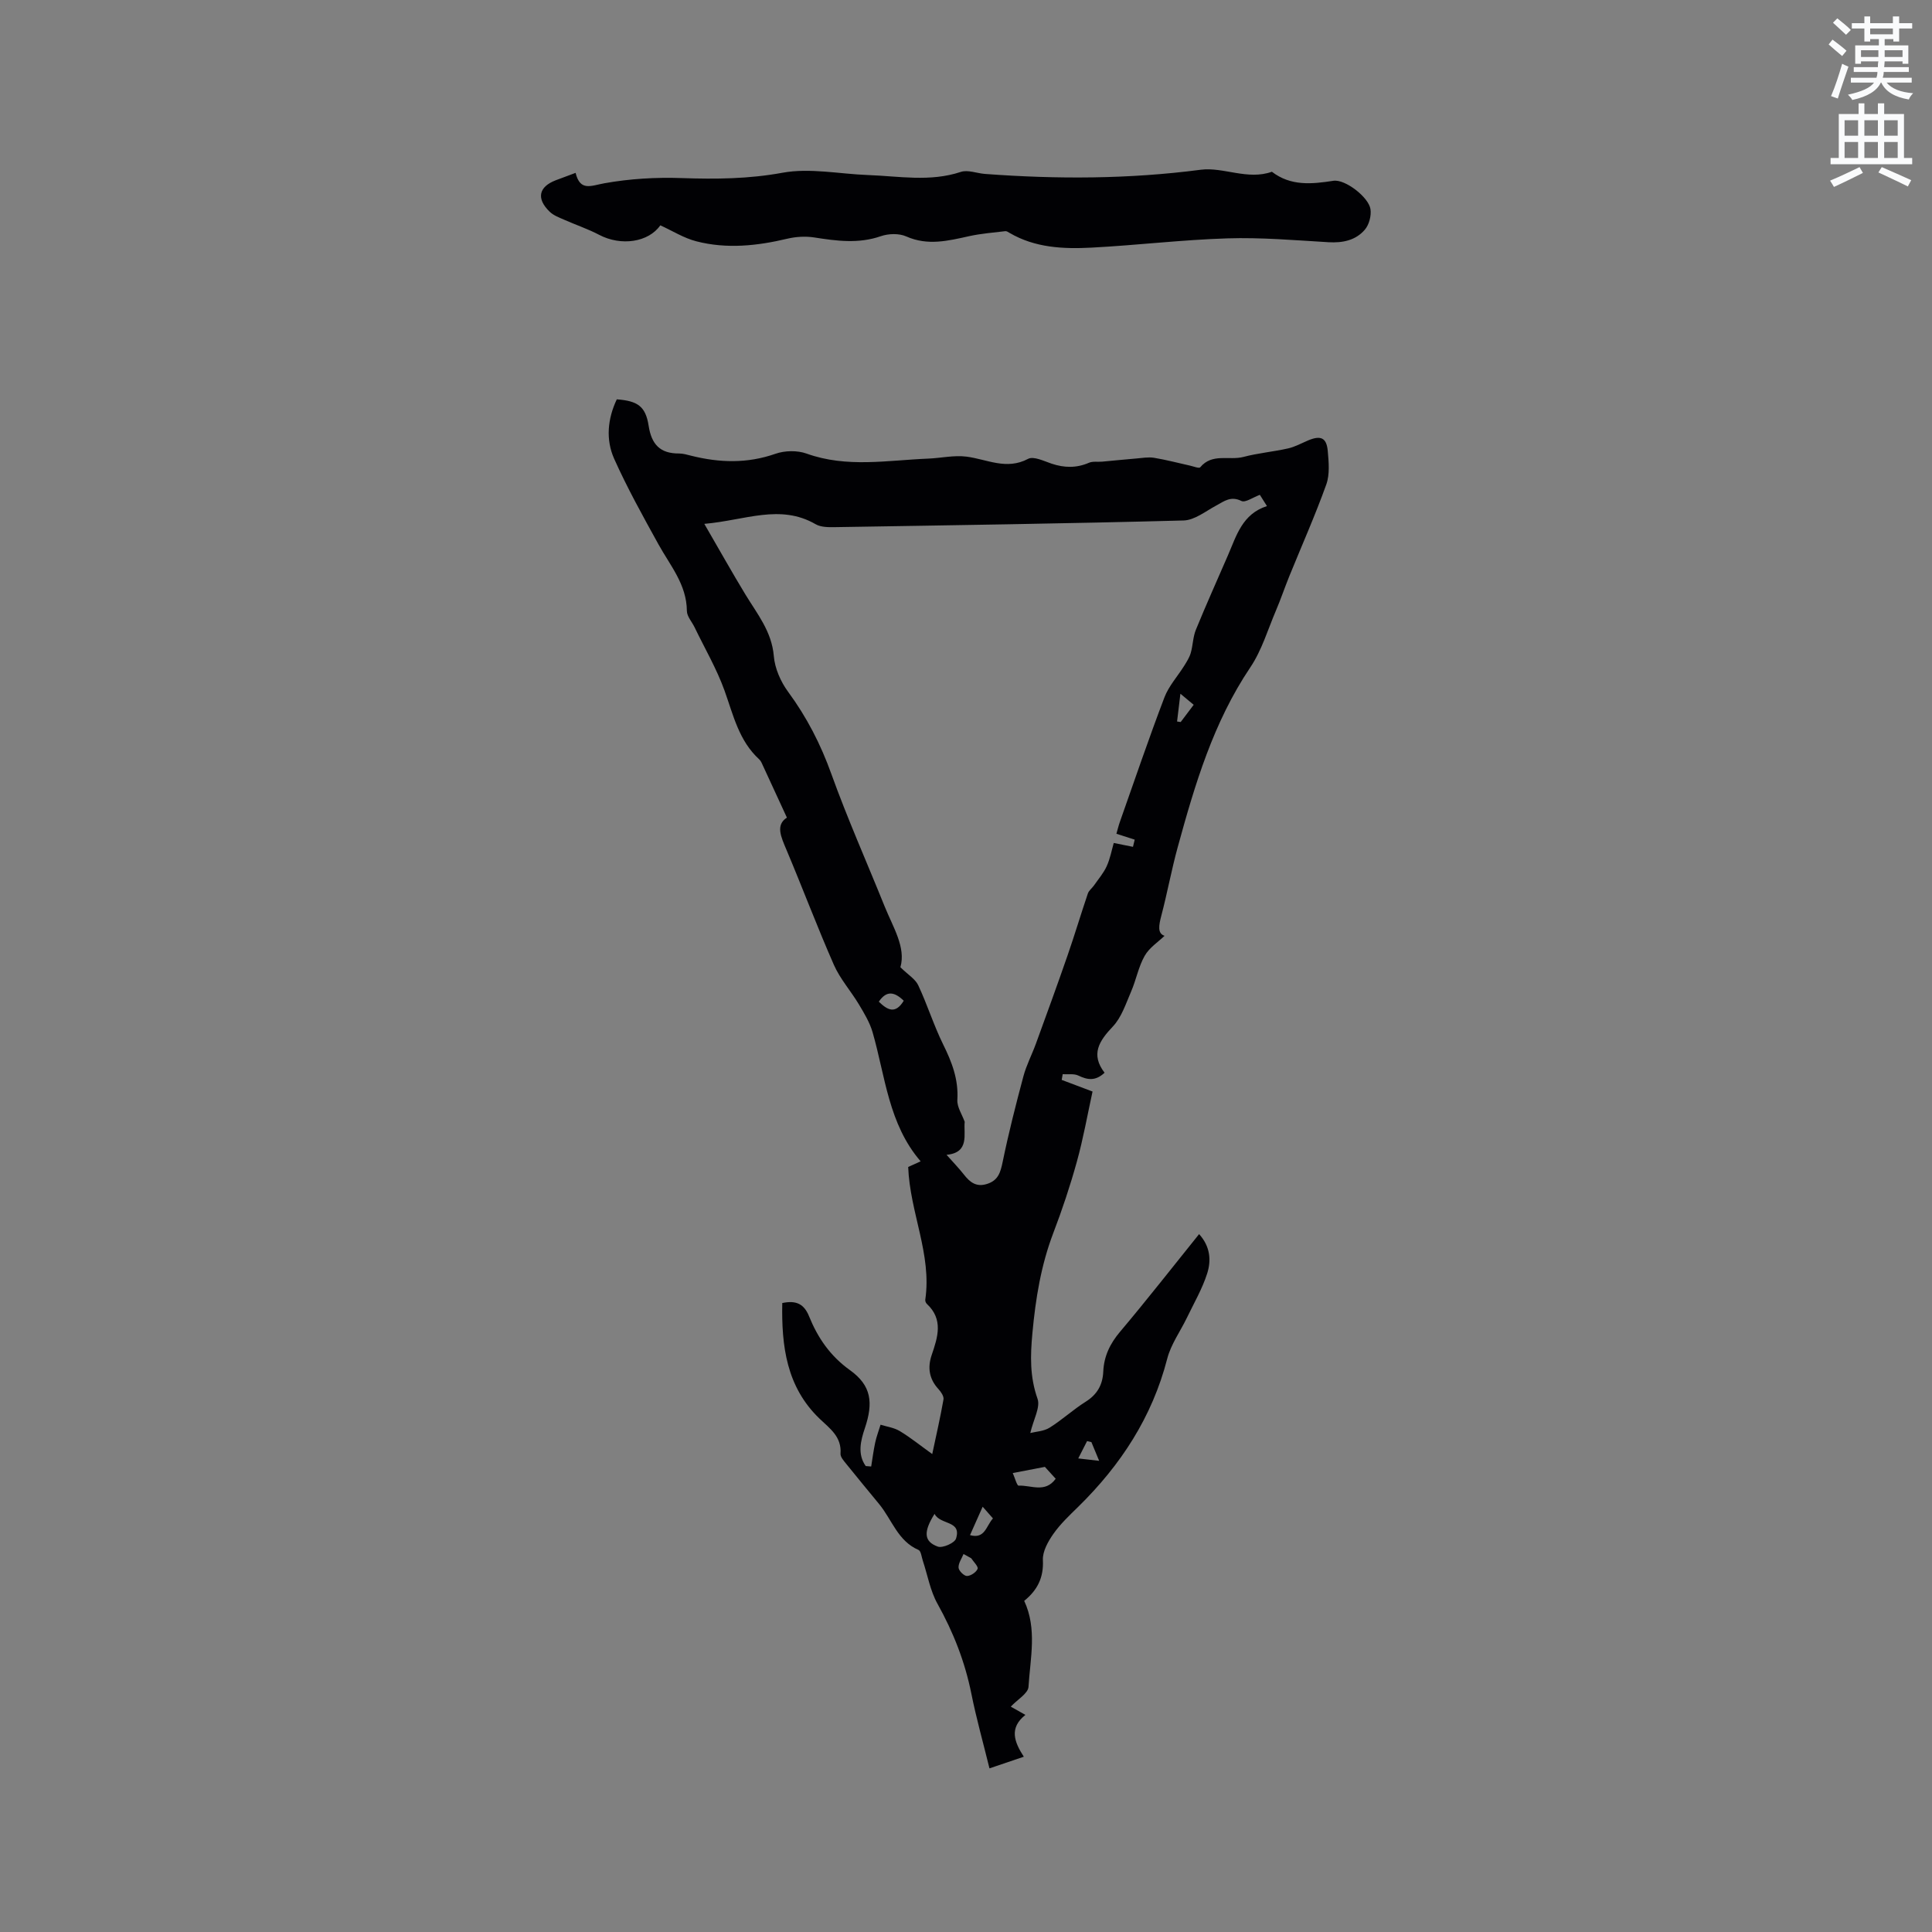 <svg enable-background="new 0 0 400 400" viewBox="0 0 400 400" xmlns="http://www.w3.org/2000/svg"><rect x="0" y="0" width="400" height="400" fill="#808080" stroke="none"/><path d="m378.6 9.2.8-1c.9.7 1.9 1.4 2.9 2.3l-.9 1.1c-1.1-.9-2-1.7-2.8-2.4zm.5 10.7c.9-2.1 1.6-4.3 2.3-6.7.4.2.8.4 1.3.6-.7 2.1-1.5 4.3-2.2 6.6zm.4-15.2.9-.9c1 .8 2 1.6 2.8 2.4l-1 1c-1-.9-1.9-1.8-2.7-2.5zm12.5-1.3h1.2v1.4h2.7v1.1h-2.7v2.7h-1.2v-.5h-1.8v1.3h4.9v3.8h-1.2v-.5h-3.7c0 .4-.1.9-.1 1.2h5.1v1h-5.2c0 .5-.1.9-.2 1.2h6v1h-5.2c1.1 1.3 2.9 2 5.5 2.2-.4.4-.7.8-.9 1.3-2.9-.5-4.8-1.6-5.7-3.5h-.1c-.8 1.7-2.7 2.9-5.9 3.6-.2-.4-.6-.8-.9-1.1 2.8-.6 4.6-1.4 5.4-2.5h-4.8v-1h5.3c.1-.3.2-.7.2-1.2h-4.9v-1h5c0-.4 0-.8.1-1.2h-3.6v.5h-1.2v-3.8h4.9v-1.3h-1.8v.5h-1.2v-2.7h-2.6v-1.1h2.6v-1.4h1.2v1.4h4.7v-1.4zm-6.7 8.4h3.6c0-.4 0-.9 0-1.4h-3.6zm1.9-4.7h4.7v-1.2h-4.7zm6.7 3.3h-3.7v1.4h3.7z" fill="#fafbfc"/><path d="m384.7 21.4h1.3v2.2h2.8v-2.2h1.3v2.2h4.1v9.1h1.7v1.3h-16.9v-1.3h1.7v-9.1h4.1v-2.2zm.3 13.2.7 1.2c-1.8.9-3.8 1.9-6 2.9-.2-.4-.5-.8-.8-1.3 2.4-1 4.4-2 6.1-2.8zm-3.1-6.5h2.8v-3.2h-2.8zm0 4.6h2.8v-3.3h-2.8zm4.1-4.6h2.8v-3.2h-2.8zm0 4.6h2.8v-3.3h-2.8zm3.6 1.9c2.1.9 4.1 1.8 6.1 2.7l-.7 1.3c-2.2-1.1-4.2-2-6.1-2.9zm3.3-9.7h-2.8v3.2h2.8zm-2.8 7.8h2.8v-3.3h-2.8z" fill="#fafbfc"/><g fill="#010104"><path d="m209.27 353.34c.65.37 1.64.93 3.03 1.71-3.41 2.7-2.32 5.59-.33 8.66-2.42.82-4.5 1.53-7.11 2.41-1.29-5.26-2.72-10.32-3.75-15.46-1.33-6.62-3.73-12.73-7.02-18.63-1.5-2.69-2.04-5.92-3.03-8.9-.26-.78-.37-2-.89-2.23-4.29-1.85-5.5-6.27-8.14-9.48-2.27-2.77-4.57-5.53-6.81-8.32-.51-.64-1.25-1.45-1.2-2.13.26-3.52-2.2-5.2-4.35-7.26-6.84-6.58-7.88-15-7.71-23.93 2.96-.63 4.54.26 5.55 2.75 1.8 4.45 4.37 8.21 8.46 11.14 4.47 3.2 4.86 6.76 3.09 12.02-.85 2.53-1.59 5.37.18 7.84.38.03.75.06 1.13.09.27-1.66.48-3.33.83-4.96.27-1.25.74-2.46 1.11-3.69 1.34.42 2.81.61 3.98 1.32 2.17 1.3 4.15 2.91 6.72 4.76.85-4.01 1.69-7.65 2.33-11.32.11-.64-.52-1.56-1.04-2.13-1.94-2.1-2.29-4.46-1.4-7.07 1.25-3.68 2.46-7.35-1.01-10.58-.21-.19-.36-.59-.32-.87 1.38-9.4-3.18-18-3.54-27.47.66-.3 1.56-.71 2.58-1.17-6.65-7.7-7.31-17.56-9.95-26.73-.59-2.03-1.74-3.93-2.84-5.77-1.66-2.77-3.89-5.26-5.18-8.19-3.45-7.85-6.47-15.88-9.8-23.78-1.13-2.68-2.32-5.16.08-6.69-1.78-3.86-3.35-7.29-4.94-10.71-.22-.47-.42-1.02-.79-1.35-4.21-3.85-5.36-9.15-7.18-14.23-1.63-4.53-4.1-8.75-6.2-13.11-.55-1.14-1.59-2.26-1.6-3.4-.04-5.48-3.47-9.4-5.9-13.81-3.21-5.82-6.45-11.64-9.16-17.7-1.77-3.97-1.35-8.28.55-12.29 4.27.32 5.96 1.4 6.59 5.45.6 3.9 2.39 5.78 6.3 5.76.83 0 1.68.25 2.5.46 5.86 1.47 11.61 1.65 17.46-.4 1.94-.68 4.52-.73 6.44-.04 8.34 3 16.77 1.38 25.19 1.04 2.65-.11 5.34-.74 7.92-.41 4.24.54 8.26 2.85 12.76.46 1.14-.6 3.27.46 4.87 1 2.62.87 5.12.93 7.7-.18.8-.35 1.83-.16 2.75-.24 2.34-.21 4.68-.46 7.03-.65 1.24-.1 2.51-.34 3.71-.15 2.5.41 4.97 1.07 7.45 1.62.72.16 1.89.63 2.12.35 2.47-2.99 6-1.37 8.96-2.15 3.02-.8 6.18-1.07 9.23-1.76 1.41-.32 2.74-1.05 4.09-1.63 2.66-1.13 3.88-.62 4.13 2.17.2 2.29.44 4.83-.3 6.91-2.31 6.44-5.1 12.7-7.68 19.05-.95 2.34-1.76 4.75-2.75 7.07-1.69 3.96-2.93 8.23-5.3 11.75-7.66 11.38-11.47 24.23-15.03 37.21-1.29 4.69-2.16 9.5-3.4 14.21-.52 2-.84 3.69.67 4.17-1.3 1.26-3.16 2.45-4.12 4.15-1.29 2.27-1.76 4.98-2.81 7.4-1.08 2.5-1.98 5.33-3.78 7.23-2.86 3.01-4.63 5.77-1.71 9.57-1.92 1.79-3.56 1.48-5.44.58-.91-.43-2.14-.21-3.23-.28-.07.39-.14.79-.21 1.18 2 .75 3.99 1.51 6.39 2.41-1.07 4.89-1.93 9.78-3.25 14.53-1.38 4.99-3.03 9.93-4.88 14.77-2.55 6.7-3.66 13.57-4.32 20.7-.44 4.74-.55 9.05 1.06 13.61.62 1.76-.83 4.24-1.5 7.09 1.13-.29 2.78-.35 3.99-1.1 2.6-1.62 4.88-3.75 7.48-5.38 2.39-1.5 3.52-3.51 3.64-6.24.14-3.18 1.39-5.78 3.48-8.25 5.53-6.55 10.8-13.31 16.36-20.21 2.36 2.6 2.52 5.5 1.67 8.16-1.01 3.16-2.72 6.1-4.17 9.11-1.37 2.85-3.33 5.53-4.1 8.53-3.12 12.09-9.63 22.03-18.43 30.66-1.82 1.78-3.7 3.55-5.15 5.62-1.1 1.57-2.25 3.63-2.16 5.41.17 3.57-1.07 6.17-3.87 8.44 2.71 5.81 1.25 11.86.89 17.81-.1 1.37-2.29 2.62-3.67 4.09zm21.32-178.81c1.44.29 2.71.54 3.98.8.12-.5.24-.99.36-1.49-1.21-.39-2.41-.78-3.79-1.22.22-.75.43-1.65.74-2.52 3.03-8.58 5.96-17.21 9.2-25.71.9-2.36 2.73-4.36 4.1-6.55.52-.84 1.08-1.71 1.35-2.65.46-1.58.45-3.32 1.07-4.82 2.12-5.19 4.43-10.31 6.66-15.46 1.75-4.05 2.96-8.5 8.05-10.13-.68-1.07-1.16-1.83-1.47-2.33-1.45.53-3.01 1.67-3.82 1.27-2.2-1.09-3.56.05-5.24.96-2.19 1.18-4.46 3.02-6.74 3.08-24.05.64-48.11.99-72.16 1.38-1.34.02-2.91.03-4-.6-7.38-4.27-14.6-.81-23.06-.08 3.12 5.37 5.72 10.03 8.49 14.59 2.45 4.04 5.47 7.67 5.9 12.78.21 2.55 1.42 5.31 2.96 7.4 3.87 5.26 6.75 10.87 8.96 17.03 3.33 9.25 7.34 18.26 11.02 27.39 1.76 4.36 4.44 8.5 3.27 12.61 1.6 1.57 3.09 2.44 3.69 3.73 1.88 4 3.2 8.27 5.15 12.23 1.82 3.67 3.21 7.27 2.95 11.49-.09 1.48.98 3.03 1.52 4.55-.27 2.48 1.09 6.39-3.76 6.83 1.36 1.53 2.54 2.75 3.58 4.07 1.26 1.62 2.59 2.68 4.84 1.95 2.3-.74 2.75-2.4 3.2-4.55 1.22-5.94 2.72-11.84 4.29-17.7.62-2.33 1.77-4.51 2.6-6.79 2.21-6.06 4.42-12.12 6.53-18.21 1.48-4.26 2.77-8.6 4.22-12.87.21-.62.86-1.09 1.26-1.66.91-1.31 1.99-2.56 2.64-3.99.72-1.58 1.04-3.36 1.46-4.81zm-37.1 138.9c-2.36 3.76-2.2 5.74.68 6.78.98.35 3.46-.74 3.76-1.65 1.22-3.84-3.26-2.78-4.44-5.13zm16.19-8.45c.43.96.87 2.63 1.22 2.61 2.53-.14 5.48 1.6 7.67-1.43-.94-1.03-1.83-2.01-2.24-2.46-2.52.49-4.38.85-6.65 1.28zm-8.85 12.85c3.09.87 3.33-1.89 4.75-3.46-.69-.79-1.3-1.48-2.13-2.42-1.02 2.28-1.8 4.05-2.62 5.88zm-13.72-110.64c-1.92-1.86-3.56-2.18-5.16.2 1.8 1.74 3.42 2.65 5.16-.2zm38.85 91.38c-.3-.07-.6-.14-.89-.21-.61 1.2-1.22 2.4-1.83 3.59 1.27.15 2.54.29 4.33.5-.75-1.8-1.18-2.84-1.61-3.88zm-24.88 24.05c-.53-.29-1.06-.58-1.59-.88-.38.95-1.09 1.91-1.03 2.83.04.65 1.13 1.72 1.74 1.72.78-.01 1.92-.77 2.2-1.48.18-.49-.84-1.45-1.32-2.19zm43.31-178.99c-.28 2.32-.48 4.03-.69 5.75.25.04.5.07.75.11.86-1.14 1.72-2.28 2.69-3.57-.8-.67-1.48-1.23-2.75-2.29z"/><path d="m136.71 46.65c-2.42 3.49-8.09 4.37-12.66 1.97-2.32-1.22-4.84-2.06-7.25-3.13-1.05-.46-2.21-.89-3-1.66-2.8-2.71-2.28-5.15 1.27-6.51 1.28-.49 2.56-.96 4.1-1.53.96 3.88 3.15 2.66 5.98 2.15 5.24-.94 10.69-1.26 16.03-1.07 7 .24 13.8.18 20.8-1.1 5.68-1.05 11.79.25 17.72.47 6.42.23 12.84 1.47 19.23-.65 1.46-.48 3.31.29 4.99.42 14.93 1.11 29.78 1.08 44.71-.87 4.63-.6 9.69 2.22 14.7.42 3.9 2.99 8.22 2.57 12.73 1.87 2.44-.38 7.31 3.41 7.68 5.86.21 1.36-.28 3.24-1.17 4.27-1.88 2.19-4.55 2.76-7.5 2.59-6.97-.41-13.97-1.02-20.93-.8-9.4.29-18.78 1.43-28.18 1.92-5.82.3-11.67.04-16.94-3.05-.27-.16-.6-.39-.87-.36-2.49.3-5.02.49-7.47 1.03-4.36.96-8.59 2.04-13.05.06-1.49-.66-3.67-.6-5.26-.05-4.64 1.61-9.17.98-13.8.26-1.8-.28-3.78-.16-5.56.26-6.26 1.49-12.56 2.16-18.84.54-2.58-.66-4.95-2.17-7.46-3.31z"/></g></svg>